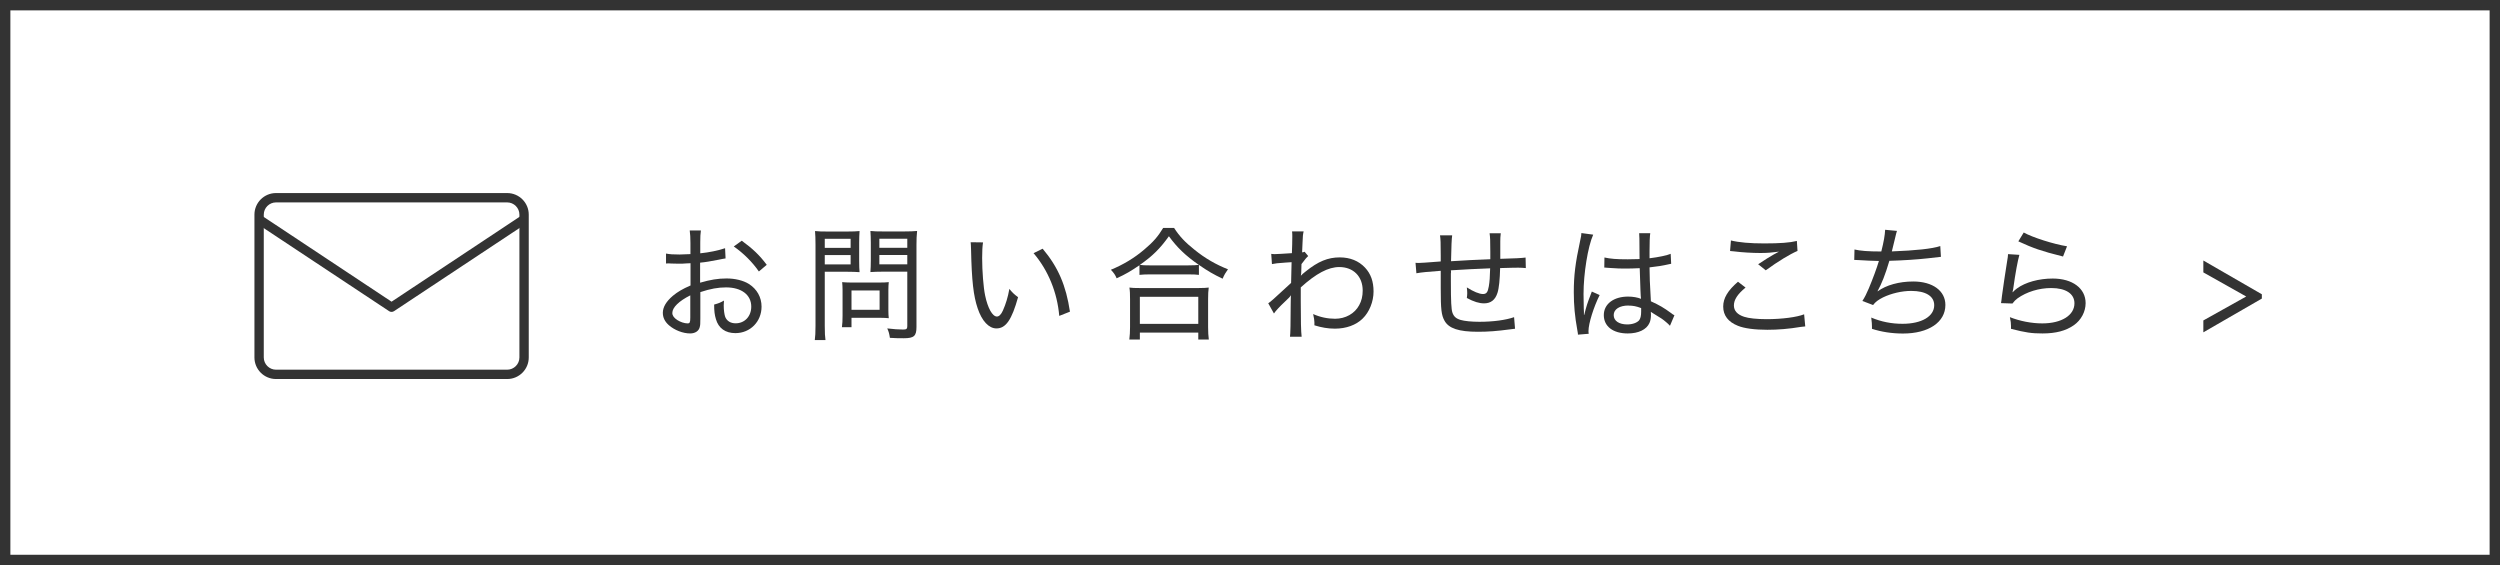 <?xml version="1.0" encoding="UTF-8"?>
<svg id="_イヤー_2" data-name="レイヤー 2" xmlns="http://www.w3.org/2000/svg" width="313.24" height="70.8" viewBox="0 0 313.24 70.8">
  <defs>
    <style>
      .cls-1 {
        fill: #333;
      }

      .cls-2 {
        fill: none;
        stroke: #333;
        stroke-miterlimit: 10;
        stroke-width: 1.3px;
      }
    </style>
  </defs>
  <g id="_キスト" data-name="テキスト">
    <g id="_" data-name="6">
      <path class="cls-1" d="M63.55,47.49h-28.97c-1.49,0-2.7-1.21-2.7-2.7V26.89c0-1.49,1.21-2.7,2.7-2.7h28.97c1.49,0,2.7,1.21,2.7,2.7v17.9c0,1.49-1.21,2.7-2.7,2.7Zm-28.97-22.13c-.84,0-1.53,.69-1.53,1.53v17.9c0,.84,.69,1.53,1.53,1.53h28.97c.84,0,1.53-.69,1.53-1.53V26.89c0-.84-.69-1.53-1.53-1.53h-28.97Z"/>
      <path class="cls-1" d="M49.06,39.08c-.11,0-.23-.03-.32-.1l-16.33-10.82c-.27-.18-.34-.54-.16-.81,.18-.27,.54-.34,.81-.16l16,10.61,16-10.61c.27-.18,.63-.11,.81,.16,.18,.27,.11,.63-.16,.81l-16.33,10.82c-.1,.07-.21,.1-.32,.1Z"/>
    </g>
    <g>
      <path class="cls-1" d="M90.91,32.38c-.3,.05-.36,.05-.92,.17-.98,.19-1.59,.3-2.27,.36v2.51c1.28-.37,2.23-.53,3.31-.53s2.09,.25,2.79,.68c1.03,.65,1.6,1.68,1.6,2.85,0,1.88-1.42,3.32-3.28,3.32-1.25,0-2.12-.62-2.44-1.76-.16-.53-.22-1-.22-1.82,.58-.16,.76-.23,1.23-.5-.02,.3-.03,.42-.03,.61,0,.59,.08,1.15,.19,1.45,.22,.51,.67,.79,1.31,.79,1.12,0,1.95-.87,1.95-2.09,0-1.48-1.23-2.41-3.16-2.41-1,0-1.95,.17-3.22,.59v3.28c0,.7-.01,.86-.08,1.12-.12,.48-.58,.78-1.2,.78-.9,0-1.95-.41-2.66-1.03-.51-.45-.76-.96-.76-1.56,0-.7,.42-1.42,1.26-2.13,.58-.48,1.21-.86,2.21-1.29v-2.79q-.12,0-.62,.03c-.25,.03-.51,.03-.87,.03-.22,0-.65-.02-.92-.02-.17-.02-.3-.02-.36-.02s-.17,0-.3,.02v-1.25c.45,.09,.9,.12,1.68,.12q.36,0,1.38-.05v-1.39c0-.7-.03-1.09-.09-1.57h1.4c-.06,.45-.08,.76-.08,1.51v1.35c1.11-.11,2.3-.36,3.11-.64l.06,1.25Zm-4.41,4.62c-1.45,.73-2.26,1.53-2.26,2.21,0,.33,.2,.61,.62,.89,.39,.25,.9,.42,1.29,.42,.28,0,.34-.12,.34-.75v-2.77Zm8.58-2.99c-.81-1.17-1.91-2.27-3.14-3.13l1-.72c1.38,1.01,2.23,1.81,3.13,3.02l-.98,.83Z"/>
      <path class="cls-1" d="M103.34,40.82c0,.89,.03,1.4,.09,1.79h-1.34c.06-.44,.09-.92,.09-1.8v-10.13c0-.78-.02-1.23-.06-1.73,.45,.05,.84,.06,1.62,.06h2.37c.78,0,1.15-.02,1.59-.06-.03,.48-.05,.87-.05,1.48v2.24c0,.65,.02,1.11,.05,1.43-.42-.03-.95-.05-1.54-.05h-2.82v6.77Zm0-9.76h3.24v-1.14h-3.24v1.14Zm0,2.07h3.24v-1.17h-3.24v1.17Zm7.97,5.77c0,.39,.02,.69,.05,.97-.33-.03-.61-.05-1.03-.05h-3.64v1.18h-1.2c.06-.44,.08-.86,.08-1.48v-3.16c0-.37-.02-.7-.05-1.01,.33,.03,.67,.05,1.09,.05h3.58c.47,0,.83-.01,1.17-.05-.03,.29-.05,.59-.05,.98v2.57Zm-4.62-.08h3.52v-2.43h-3.52v2.43Zm8.14,2.16c0,1.12-.31,1.4-1.59,1.4-.67,0-.89,0-1.74-.05-.08-.53-.14-.76-.33-1.18,.73,.09,1.46,.14,1.98,.14,.42,0,.53-.08,.53-.42v-6.83h-3.08c-.64,0-1.14,.02-1.54,.05,.03-.5,.05-.81,.05-1.43v-2.24c0-.59-.02-1.04-.05-1.48,.45,.05,.81,.06,1.59,.06h2.63c.79,0,1.17-.02,1.63-.06-.06,.56-.08,1.04-.08,1.73v10.32Zm-4.65-9.93h3.5v-1.14h-3.5v1.14Zm0,2.07h3.5v-1.17h-3.5v1.17Z"/>
      <path class="cls-1" d="M123.17,30.37c-.08,.51-.11,1.09-.11,1.96,0,1.63,.16,3.69,.37,4.68,.33,1.6,.92,2.65,1.48,2.65,.26,0,.53-.25,.75-.75,.36-.81,.62-1.65,.81-2.71,.39,.47,.56,.64,1.09,1.04-.79,2.83-1.53,3.91-2.71,3.91-.95,0-1.82-.93-2.35-2.51-.53-1.56-.75-3.47-.83-7.36-.02-.58-.02-.64-.05-.93l1.54,.02Zm7.47,.79c1.95,2.32,2.93,4.61,3.42,7.89l-1.34,.53c-.25-2.93-1.38-5.71-3.22-7.86l1.14-.56Z"/>
      <path class="cls-1" d="M142.79,33.22c-1.15,.78-1.73,1.12-2.88,1.65-.17-.42-.33-.65-.72-1.07,1.54-.64,2.93-1.46,4.2-2.55,1.11-.93,1.71-1.63,2.35-2.69h1.37c.67,1.04,1.37,1.79,2.58,2.75,1.31,1.06,2.69,1.85,4.17,2.43-.3,.42-.47,.7-.67,1.18-1.12-.53-1.9-.98-2.97-1.73v1.25c-.34-.05-.75-.06-1.34-.06h-4.86c-.48,0-.89,.02-1.25,.06v-1.21Zm-1.29,9.32c.06-.5,.09-.93,.09-1.56v-3.5c0-.59-.01-1.01-.08-1.45,.33,.05,.67,.06,1.25,.06h7.44c.58,0,.92-.02,1.25-.06-.06,.42-.08,.83-.08,1.45v3.5c0,.64,.03,1.09,.09,1.56h-1.32v-.87h-7.32v.87h-1.32Zm7.39-9.29c.61,0,1-.02,1.32-.06-1.7-1.18-2.75-2.21-3.75-3.59-1.11,1.54-2.02,2.46-3.64,3.59,.3,.05,.69,.06,1.23,.06h4.84Zm-6.07,7.33h7.32v-3.39h-7.32v3.39Z"/>
      <path class="cls-1" d="M158.92,37.99c.34-.23,.42-.3,2.85-2.54,.02-1.2,.02-1.29,.06-2.6l-.75,.05c-.98,.06-1.32,.11-1.71,.19l-.09-1.28c.23,.03,.33,.03,.47,.03,.25,0,1.21-.06,2.12-.12,.03-.89,.05-1.35,.05-2.08,0-.28,0-.39-.03-.65h1.45c-.09,.41-.11,.58-.14,1.46l-.05,1.17c.17-.02,.2-.02,.31-.08l.45,.54c-.2,.19-.28,.26-.84,1.01q-.02,.25-.03,1.04c0,.11-.02,.25-.05,.39h.03c.12-.14,.25-.25,.58-.51,1.56-1.26,2.79-1.76,4.26-1.76,1.31,0,2.38,.44,3.17,1.28,.73,.78,1.07,1.74,1.07,3s-.53,2.58-1.37,3.39c-.82,.81-2.07,1.26-3.47,1.26-.86,0-1.67-.14-2.57-.42v-.37c0-.26-.05-.53-.16-1.04,.87,.39,1.82,.59,2.75,.59,1.31,0,2.46-.65,3.02-1.7,.3-.54,.44-1.14,.44-1.84,0-1.76-1.17-2.94-2.93-2.94-1.38,0-2.91,.81-4.83,2.55v1.73c0,2.44,.03,3.81,.11,4.45h-1.46q.08-.51,.09-4.19c0-.61,.02-.76,.03-1h-.01c-.12,.2-.25,.33-.78,.83-.58,.54-1.15,1.15-1.34,1.45l-.72-1.29Z"/>
      <path class="cls-1" d="M181.95,29.52q-.09,.51-.14,3.21,2.47-.16,4.92-.25v-.92c0-1.42-.02-1.84-.09-2.33h1.4c-.05,.39-.06,.69-.06,1.04v2.16c1.79-.05,2.68-.09,3.17-.16l.03,1.32c-.39-.03-.54-.05-.93-.05-.3,0-.68,0-2.29,.05-.03,1.4-.14,2.52-.33,3.1-.28,.89-.84,1.32-1.68,1.32-.61,0-1.28-.2-2.16-.67,.03-.28,.05-.41,.05-.61,0-.22-.02-.37-.05-.72,.83,.53,1.56,.83,2.02,.83,.44,0,.61-.23,.73-.95,.11-.62,.14-1.17,.17-2.27q-2.43,.09-4.92,.25c.02,.09,.02,.16,.02,.22,0,.03,0,.11-.02,.19v1.07c0,2.4,.05,3.39,.19,3.81,.16,.48,.45,.76,1.04,.93,.48,.14,1.37,.23,2.35,.23,1.73,0,3.31-.22,4.34-.58l.12,1.45c-.23,.02-.33,.03-.65,.08-1.63,.22-2.74,.3-4,.3-2.4,0-3.66-.42-4.19-1.39-.39-.7-.47-1.43-.47-4.02v-2.23c-1.84,.14-2.35,.19-3.05,.31l-.11-1.31c.17,.02,.3,.02,.37,.02,.3,0,.93-.05,2.79-.19v-.75c0-1.59-.02-2.05-.09-2.52h1.51Z"/>
      <path class="cls-1" d="M198.5,39.45c.28-1.14,.39-1.46,.81-2.55,.08-.19,.09-.23,.14-.37l.98,.44c-.73,1.45-1.4,3.56-1.4,4.51,0,.08,0,.16,.03,.34l-1.35,.11c0-.11,0-.14-.08-.58-.31-1.71-.44-3.1-.44-4.73,0-2.1,.19-3.64,.78-6.38,.14-.62,.17-.82,.17-1.04l1.48,.2c-.67,1.51-1.21,4.89-1.21,7.44,0,.36,.02,1.12,.03,1.84q.02,.14,.02,.39v.37l.05,.02Zm2.52-7.19c.78,.17,1.48,.23,2.93,.23,.61,0,.96-.02,1.48-.03q0-1.49-.02-2.57c0-.28-.02-.51-.03-.67h1.39c-.06,.39-.09,1.11-.09,2.27v.87c1.15-.14,2.19-.36,2.65-.56l.06,1.25c-.09,.02-.12,.02-.25,.05-.83,.19-1.51,.3-2.46,.4,.02,1.43,.02,1.62,.17,4.25,1.09,.5,1.59,.79,2.55,1.49,.17,.14,.22,.17,.4,.26l-.56,1.32c-.16-.17-.26-.28-.47-.45-.48-.4-.5-.42-1.62-1.1-.02-.02-.05-.03-.17-.11-.06-.03-.06-.05-.14-.09,.02,.14,.02,.2,.02,.33,0,.45-.06,.79-.19,1.07-.37,.83-1.38,1.31-2.72,1.31-1.85,0-3-.89-3-2.3s1.26-2.32,3.04-2.32c.62,0,1.21,.11,1.62,.28-.05-.34-.08-1.32-.16-3.84-.75,.03-1.14,.05-1.71,.05-.62,0-1.2-.01-1.76-.06-.25-.02-.42-.03-.47-.03-.16-.02-.25-.02-.28-.02-.08-.02-.12-.02-.16-.02-.02,0-.03,0-.06,.02l.02-1.28Zm3.02,6.02c-1.12,0-1.85,.47-1.85,1.2s.68,1.17,1.7,1.17c.64,0,1.2-.2,1.48-.51,.17-.22,.26-.56,.26-1.09v-.45c-.62-.23-1.01-.31-1.59-.31Z"/>
      <path class="cls-1" d="M226.19,40.9c-.22,.02-.28,.03-.56,.06-1.48,.25-2.86,.36-4.19,.36-1.57,0-2.89-.17-3.69-.5-1.21-.48-1.84-1.29-1.84-2.41,0-1.06,.58-2.01,1.85-3.11l.95,.73c-1.01,.83-1.46,1.53-1.46,2.24,0,.67,.44,1.15,1.28,1.42,.56,.19,1.59,.3,2.82,.3,1.92,0,3.8-.25,4.7-.61l.14,1.52Zm-9.31-10.77c1.01,.25,2.4,.37,4.17,.37,1.96,0,3.21-.09,4.09-.31l.08,1.25c-.96,.41-2.41,1.29-3.98,2.43l-.95-.76c1.01-.67,1.29-.84,1.91-1.2,.17-.09,.2-.11,.4-.22,.11-.06,.14-.08,.3-.16-.92,.12-1.46,.17-2.32,.17-1.03,0-2.35-.08-3.28-.2-.28-.03-.33-.03-.53-.05l.11-1.32Z"/>
      <path class="cls-1" d="M232.36,31.26c.73,.17,1.67,.25,3.36,.25,.31-1.23,.45-2.04,.48-2.72l1.48,.14q-.08,.23-.25,.97c-.22,.95-.23,.98-.39,1.6,2.96-.11,5.06-.33,6.07-.67l.08,1.35q-.33,.02-1.68,.19c-1.26,.14-3.02,.26-4.78,.31-.51,1.73-.96,2.86-1.48,3.8l.02,.02c1.06-.78,2.69-1.23,4.45-1.23,2.44,0,4.03,1.17,4.03,2.94,0,2.16-2.1,3.58-5.31,3.58-1.38,0-2.69-.2-3.89-.59v-.26c0-.3-.02-.58-.09-1.15,1.26,.53,2.55,.78,3.92,.78,2.4,0,3.97-.93,3.97-2.33,0-1.14-1.07-1.79-2.88-1.79-1.18,0-2.49,.31-3.53,.81-.61,.31-.95,.56-1.25,.96l-1.34-.51c.3-.47,.53-.92,.81-1.59,.48-1.14,1.01-2.57,1.26-3.42-.81-.02-1.67-.05-2.52-.11-.2-.02-.36-.02-.45-.02h-.12l.03-1.29Z"/>
      <path class="cls-1" d="M253.02,31.93c-.2,.7-.5,2.27-.78,4.31-.03,.19-.05,.22-.08,.36l.02,.02c.22-.23,.31-.31,.54-.48,1.06-.78,2.75-1.24,4.48-1.24,2.47,0,4.12,1.23,4.12,3.08,0,1.07-.56,2.13-1.48,2.77-1,.7-2.26,1.03-3.92,1.03-1.37,0-2.12-.11-3.95-.58v-.37c0-.34-.03-.56-.14-1.09,1.28,.5,2.72,.78,4.06,.78,2.41,0,4.03-1.01,4.03-2.52,0-1.2-1.09-1.91-2.91-1.91-1.54,0-3.08,.48-4.22,1.29-.26,.2-.4,.34-.64,.65l-1.43-.05c.05-.28,.06-.39,.12-.92,.16-1.18,.37-2.6,.65-4.36,.08-.42,.09-.56,.11-.86l1.4,.09Zm.54-2.8c1.11,.62,3.75,1.46,5.43,1.73l-.5,1.28c-1.57-.39-2.19-.58-3.14-.89q-1.09-.37-2.46-1.01l.67-1.1Z"/>
      <path class="cls-1" d="M276.07,34.13v-1.49l7.33,4.23v.54l-7.33,4.23v-1.49l5.37-3-5.37-3.02Z"/>
    </g>
    <rect class="cls-2" x=".65" y=".65" width="311.94" height="69.51"/>
  </g>
</svg>